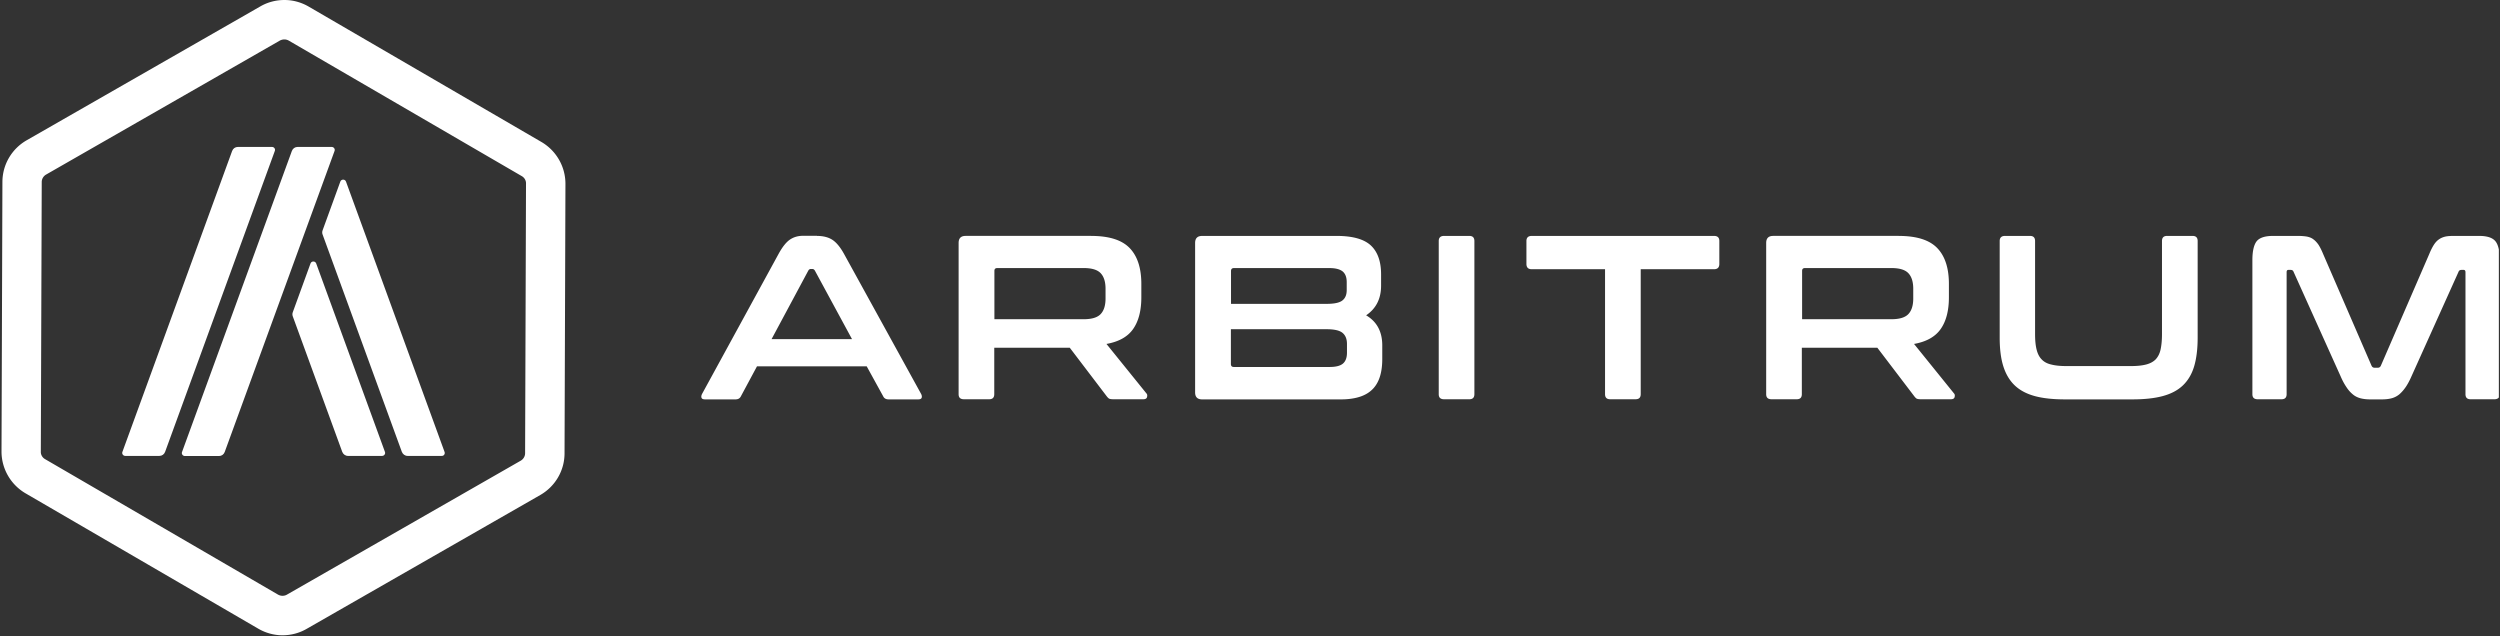 <svg xmlns="http://www.w3.org/2000/svg" width="1654" height="421" fill="none"><rect width="100%" height="100%" fill="#333333" stroke="none"/><g fill="#fff" clip-path="url(#a)"><path d="M540.531 156.08c3.87 0 7.23.77 9.9 2.41 2.67 1.64 5.34 4.74 7.92 9.39l51.06 92.74c.52 1.03.6 1.89.34 2.58-.26.69-1.03 1.03-2.24 1.03h-19.63c-1.72 0-2.93-.69-3.53-1.98l-10.94-19.89h-72.59l-10.68 19.89c-.69 1.38-1.89 1.98-3.53 1.98h-20.06c-1.38 0-2.15-.34-2.41-1.03-.26-.69-.17-1.55.34-2.58l50.72-92.82c2.58-4.65 5.08-7.75 7.58-9.39 2.5-1.64 5.34-2.41 8.61-2.41h9.13v.09l.01-.01Zm-30.05 68.28h53.21l-24.54-45.29c-.43-.69-.95-1.12-1.72-1.12h-.95c-.69 0-1.29.34-1.72 1.12l-24.28 45.29Zm211.39-68.28c11.88 0 20.32 2.67 25.49 8.01 5.17 5.34 7.75 13.26 7.75 23.77v8.78c0 8.87-1.81 15.84-5.42 21.01-3.61 5.17-9.47 8.44-17.65 9.9l26.43 32.72c.52.52.69 1.29.43 2.32-.17 1.03-1.03 1.55-2.5 1.55h-19.89c-1.38 0-2.24-.17-2.76-.43-.52-.34-1.03-.86-1.55-1.55l-24.45-32.12h-49.94v30.74c0 2.24-1.12 3.36-3.36 3.36h-16.7c-2.41 0-3.53-1.12-3.53-3.36V160.72c0-3.1 1.55-4.65 4.65-4.65h83.01l-.01.01Zm-63.98 55.11h59.16c5.25 0 8.96-1.12 11.11-3.36 2.15-2.24 3.27-5.68 3.27-10.33v-6.46c0-4.65-1.12-8.09-3.27-10.33s-5.86-3.36-11.11-3.36h-57.17c-1.38 0-1.98.6-1.98 1.89v31.95h-.01Zm226.47-55.11c10.59 0 18.17 2.15 22.65 6.37 4.48 4.22 6.72 10.59 6.72 19.12v7.41c0 8.61-3.27 15.15-9.9 19.63 7.06 4.13 10.68 10.76 10.68 19.89v8.96c0 4.13-.43 7.84-1.38 11.11-.95 3.27-2.41 6.11-4.56 8.44-2.15 2.32-4.91 4.13-8.44 5.34-3.53 1.21-7.84 1.89-13 1.89h-91.79c-3.1 0-4.65-1.55-4.65-4.65v-98.85c0-3.1 1.55-4.65 4.65-4.65h89.03l-.01-.01Zm-70 44.95h63.37c5.17 0 8.61-.77 10.5-2.32 1.89-1.55 2.76-3.79 2.76-6.8v-5.25c0-3.19-.86-5.51-2.67-7.06-1.81-1.46-4.74-2.24-8.7-2.24h-63.2c-1.38 0-1.98.69-1.98 1.98v21.7h-.09l.01-.01Zm0 16.79v22.99c0 1.38.69 1.98 1.98 1.98h63.37c4.13 0 7.06-.77 8.78-2.24 1.72-1.46 2.67-3.87 2.67-7.15v-5.86c0-3.19-.95-5.6-2.84-7.23-1.89-1.64-5.42-2.5-10.59-2.5h-63.37v.01Zm157.74-61.74c2.24 0 3.36 1.12 3.36 3.36v101.35c0 2.24-1.12 3.36-3.36 3.36h-16.7c-2.41 0-3.53-1.12-3.53-3.36V159.44c0-2.24 1.21-3.36 3.53-3.36h16.7Zm161.879 0c2.41 0 3.53 1.12 3.53 3.36v15.15c0 2.41-1.21 3.53-3.53 3.53h-48.48v82.66c0 2.24-1.12 3.36-3.36 3.36h-16.88c-2.24 0-3.36-1.12-3.36-3.36v-82.66h-48.48c-2.41 0-3.53-1.21-3.53-3.53v-15.15c0-2.24 1.21-3.36 3.53-3.36h120.56Zm122.18 0c11.88 0 20.32 2.67 25.49 8.01 5.17 5.34 7.75 13.26 7.75 23.77v8.78c0 8.87-1.81 15.84-5.42 21.01-3.62 5.17-9.47 8.44-17.65 9.9l26.43 32.72c.52.52.69 1.29.43 2.32-.17 1.03-1.03 1.55-2.5 1.55h-19.89c-1.38 0-2.24-.17-2.76-.43-.52-.34-1.03-.86-1.55-1.55l-24.45-32.12h-49.94v30.74c0 2.24-1.12 3.36-3.36 3.36h-16.7c-2.41 0-3.53-1.12-3.53-3.36V160.72c0-3.1 1.55-4.65 4.65-4.65h83.01l-.01.01Zm-63.89 55.11h59.16c5.25 0 8.96-1.12 11.11-3.36 2.15-2.24 3.27-5.68 3.27-10.33v-6.46c0-4.65-1.12-8.09-3.27-10.33s-5.86-3.36-11.11-3.36h-57.17c-1.38 0-1.98.6-1.98 1.89v31.95h-.01Zm150.78-55.11c2.24 0 3.36 1.12 3.36 3.36v61.65c0 4.13.34 7.58 1.03 10.25.69 2.76 1.81 4.91 3.36 6.46 1.55 1.64 3.62 2.76 6.29 3.36 2.67.69 5.94 1.03 9.99 1.03h42.79c4.05 0 7.32-.34 9.99-1.03s4.74-1.81 6.29-3.36c1.55-1.64 2.67-3.79 3.27-6.46.6-2.76.95-6.11.95-10.25v-61.65c0-2.24 1.12-3.36 3.36-3.36h16.88c2.24 0 3.36 1.12 3.36 3.36v63.98c0 7.41-.77 13.69-2.32 18.94-1.55 5.17-4.05 9.39-7.49 12.66-3.44 3.27-7.92 5.6-13.43 7.06s-12.14 2.15-19.98 2.15h-44.52c-7.84 0-14.47-.69-19.89-2.15s-9.9-3.79-13.35-7.06c-3.44-3.27-5.94-7.49-7.58-12.66-1.64-5.17-2.41-11.54-2.41-18.94v-63.98c0-2.24 1.21-3.36 3.53-3.36h16.53-.01Zm177.29 0c2.24 0 4.22.17 5.86.43 1.64.34 3.1.86 4.31 1.81 1.21.86 2.32 2.07 3.36 3.53.95 1.46 1.98 3.44 3.01 5.94l32.12 74.14c.43.95 1.12 1.38 2.15 1.38h1.89c1.03 0 1.72-.43 2.15-1.38l32.12-74.14c1.03-2.5 2.07-4.48 3.01-5.94.95-1.46 2.07-2.67 3.36-3.53 1.21-.86 2.67-1.46 4.22-1.81 1.64-.34 3.53-.43 5.77-.43h16.53c5.34 0 8.96 1.21 10.85 3.62 1.89 2.41 2.76 6.54 2.76 12.4v88.69c0 2.24-1.21 3.36-3.53 3.36h-15.76c-2.24 0-3.36-1.12-3.36-3.36v-80.68c0-1.03-.43-1.55-1.21-1.55h-1.38c-1.03 0-1.72.43-1.98 1.21L1595.42 249c-1.21 2.76-2.5 5.17-3.79 7.06-1.29 1.89-2.67 3.44-4.13 4.74a13.691 13.691 0 0 1-5.08 2.67c-1.89.52-4.13.77-6.72.77h-7.41c-2.58 0-4.82-.26-6.72-.77-1.89-.52-3.62-1.38-5.08-2.67-1.46-1.21-2.93-2.84-4.13-4.74-1.29-1.89-2.58-4.22-3.79-7.06l-31.17-69.23c-.34-.86-.95-1.21-1.98-1.21h-1.38c-.86 0-1.21.52-1.21 1.55v80.68c0 2.24-1.12 3.36-3.36 3.36h-15.76c-2.41 0-3.53-1.12-3.53-3.36V172.1c0-5.86.95-9.99 2.76-12.4 1.89-2.41 5.51-3.62 10.94-3.62h16.46ZM188.11 26.09c1.03 0 1.98.26 2.93.77l154.13 89.64c1.81 1.03 2.93 2.93 2.84 4.99l-.6 178.33c0 2.07-1.12 3.96-2.93 4.99l-154.65 88.6c-.86.52-1.89.77-2.93.77-1.04 0-1.98-.26-2.93-.77L29.85 303.78c-1.81-1.03-2.93-2.93-2.84-4.99l.6-178.33c0-2.07 1.12-3.96 2.93-4.99l154.73-88.69c.86-.43 1.89-.69 2.84-.69ZM188.2 0c-5.51 0-11.02 1.38-15.93 4.22L17.62 92.82C7.72 98.51 1.6 109.01 1.6 120.38L1 298.71c0 11.37 6.03 21.87 15.84 27.64l154.13 89.64c4.91 2.84 10.42 4.31 15.93 4.31s11.02-1.38 15.93-4.22l154.65-88.6c9.9-5.68 16.02-16.19 16.02-27.55l.6-178.33c0-11.37-6.03-21.87-15.84-27.64L204.13 4.31C199.22 1.47 193.71 0 188.2 0Z"/><path d="M219.45 97.21h-22.56c-1.72 0-3.19 1.03-3.79 2.67l-72.67 199.16c-.52 1.29.52 2.67 1.89 2.67h22.56c1.72 0 3.19-1.03 3.79-2.67l72.67-199.16c.52-1.29-.52-2.67-1.89-2.67Zm-39.52 0h-22.56c-1.72 0-3.19 1.03-3.79 2.67L80.99 298.96c-.52 1.29.52 2.67 1.89 2.67h22.56c1.72 0 3.19-1.03 3.79-2.67l72.59-199.08c.52-1.29-.43-2.67-1.89-2.67Zm29.28 77.15c-.6-1.81-3.19-1.81-3.79 0l-11.71 32.2c-.34.86-.34 1.89 0 2.76l32.72 89.64c.6 1.55 2.07 2.67 3.79 2.67h22.56c1.38 0 2.41-1.38 1.89-2.67l-45.46-124.6Zm84.9 124.6L228.93 120.2c-.6-1.81-3.19-1.81-3.79 0l-11.71 32.2c-.34.86-.34 1.89 0 2.76l52.44 143.8c.6 1.55 2.07 2.67 3.79 2.67h22.56c1.46.09 2.41-1.38 1.89-2.67Z"/></g><defs><clipPath id="a"><path fill="#fff" d="M0 0h1653.24v420.29H0z"/></clipPath></defs></svg>